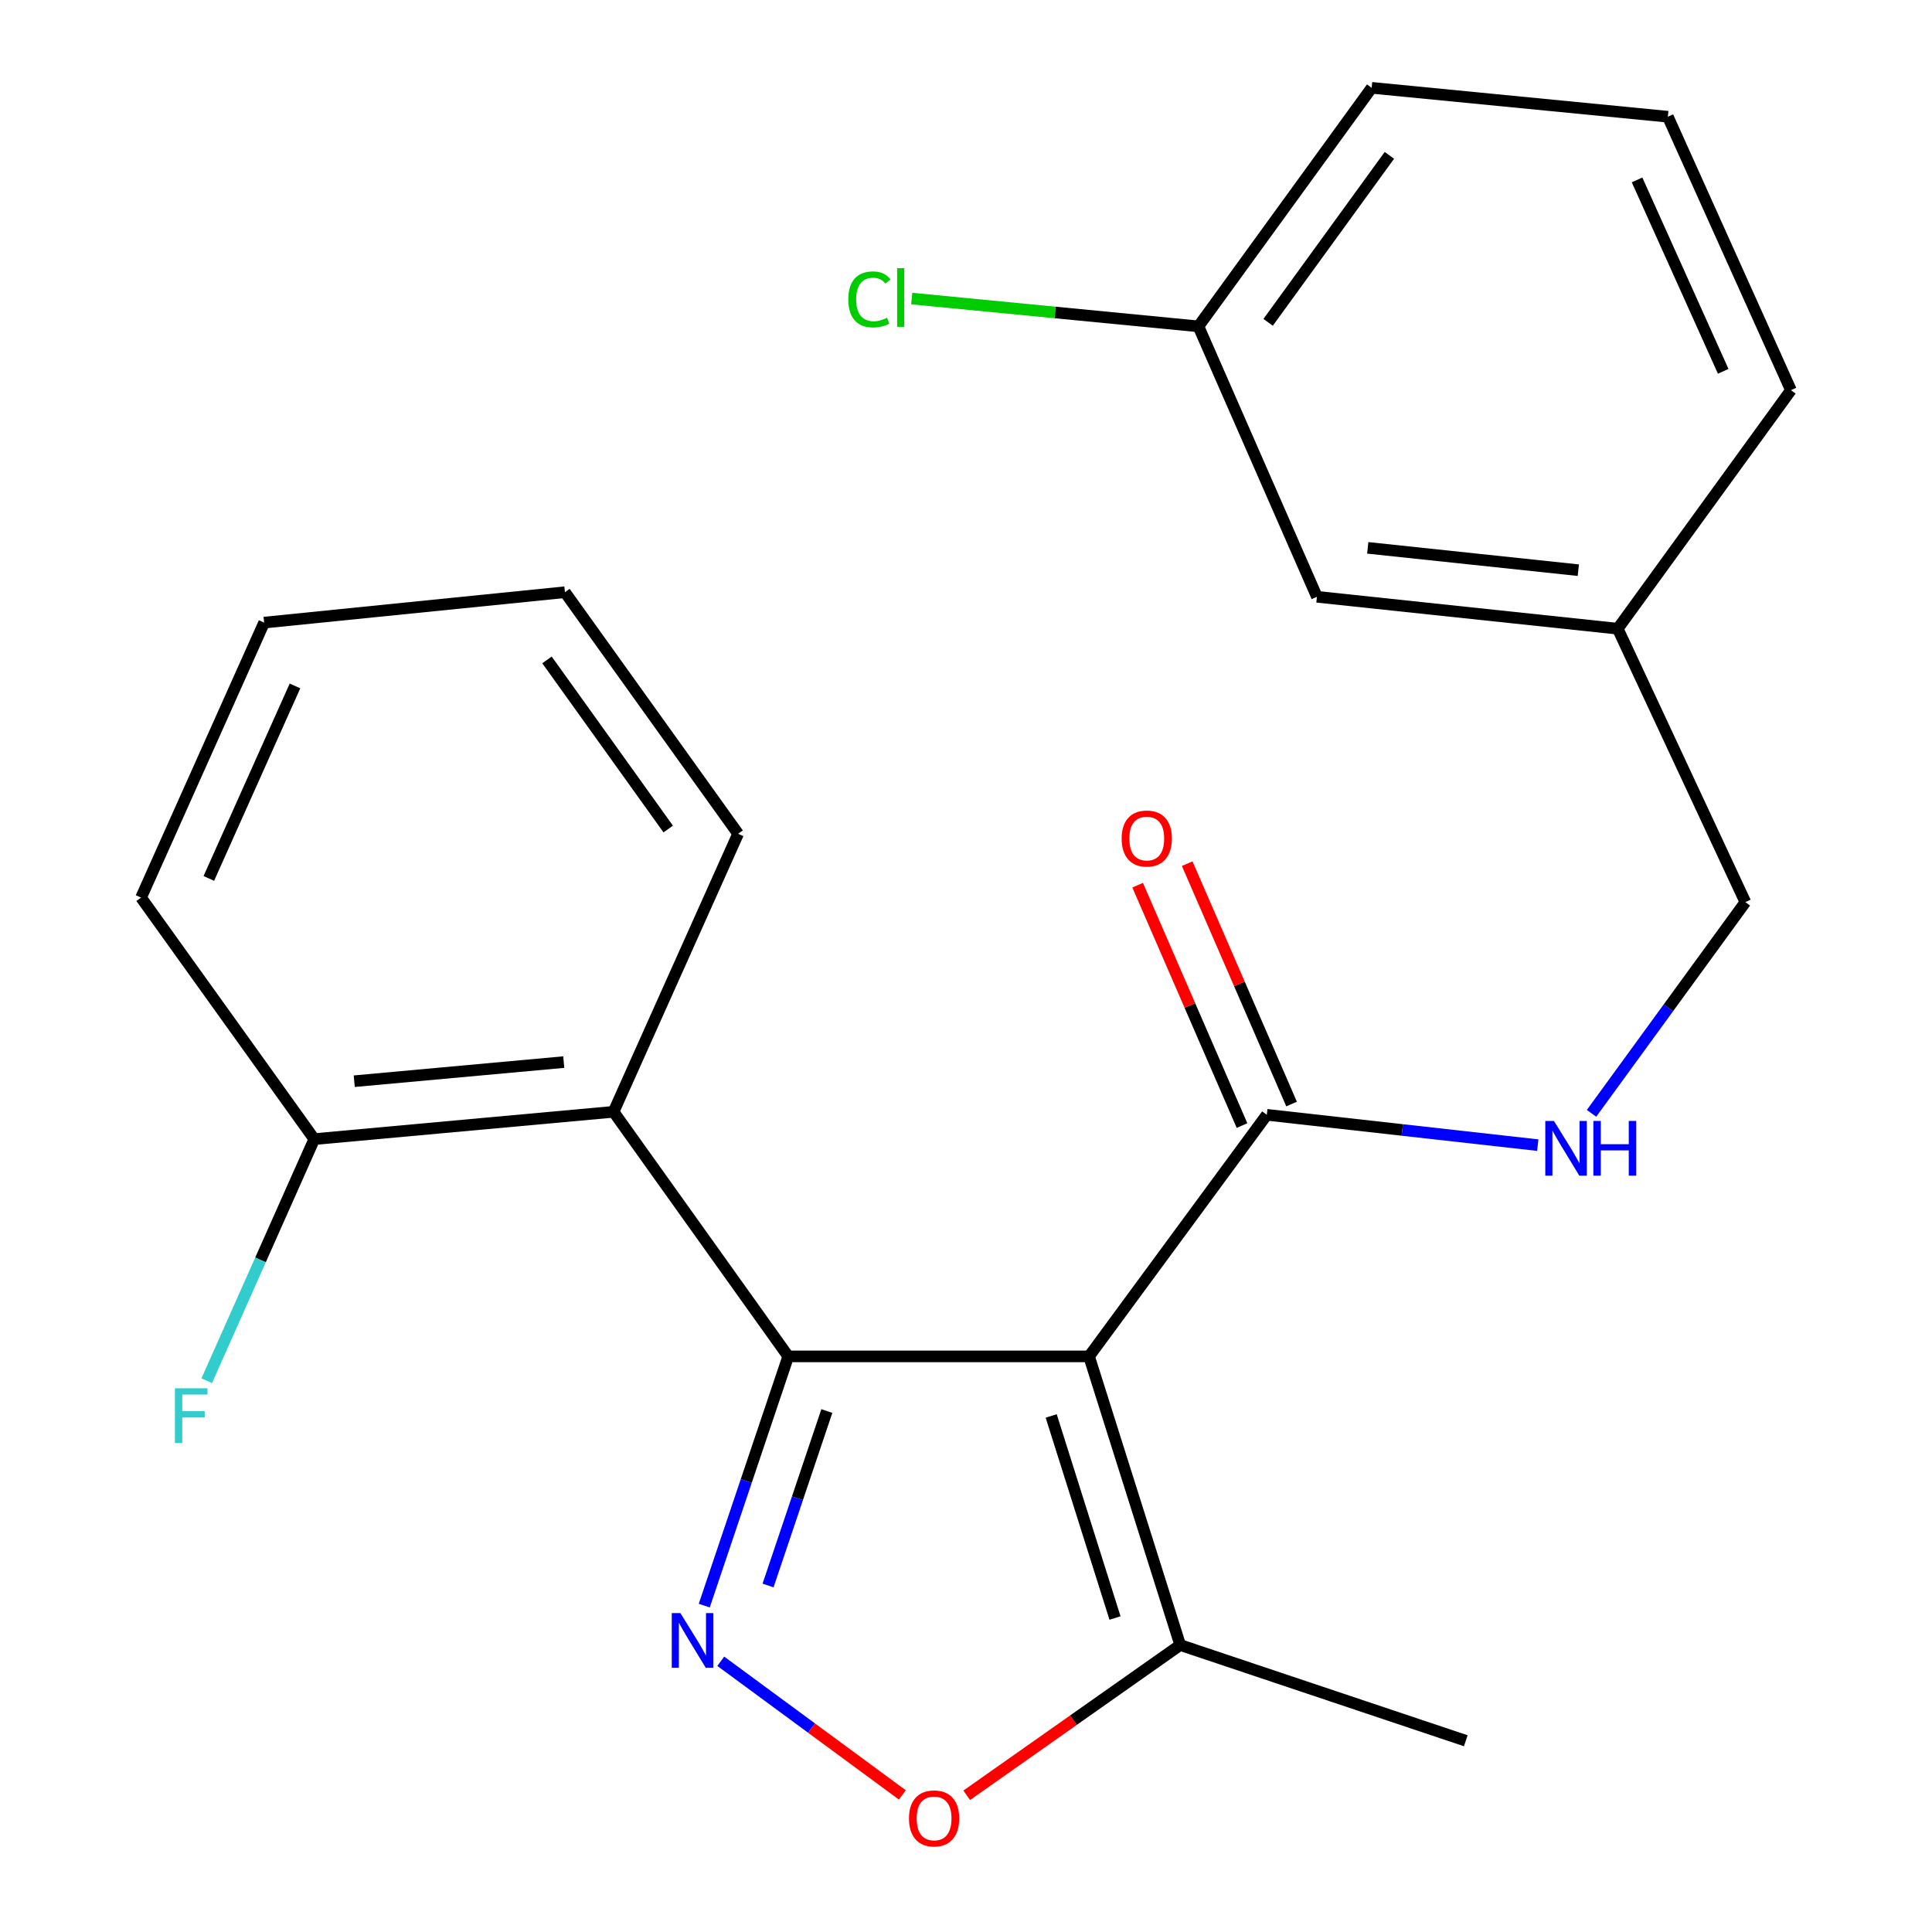 <?xml version='1.0' encoding='iso-8859-1'?>
<svg version='1.1' baseProfile='full'
              xmlns='http://www.w3.org/2000/svg'
                      xmlns:rdkit='http://www.rdkit.org/xml'
                      xmlns:xlink='http://www.w3.org/1999/xlink'
                  xml:space='preserve'
width='1000px' height='1000px' viewBox='0 0 1000 1000'>
<!-- END OF HEADER -->
<rect style='opacity:1.0;fill:#FFFFFF;stroke:none' width='1000' height='1000' x='0' y='0'> </rect>
<path class='bond-0' d='M 407.99,702.063 L 563.686,702.063' style='fill:none;fill-rule:evenodd;stroke:#000000;stroke-width:6px;stroke-linecap:butt;stroke-linejoin:miter;stroke-opacity:1' />
<path class='bond-1' d='M 407.99,702.063 L 386.256,766.564' style='fill:none;fill-rule:evenodd;stroke:#000000;stroke-width:6px;stroke-linecap:butt;stroke-linejoin:miter;stroke-opacity:1' />
<path class='bond-1' d='M 386.256,766.564 L 364.521,831.066' style='fill:none;fill-rule:evenodd;stroke:#0000FF;stroke-width:6px;stroke-linecap:butt;stroke-linejoin:miter;stroke-opacity:1' />
<path class='bond-1' d='M 427.972,730.343 L 412.758,775.494' style='fill:none;fill-rule:evenodd;stroke:#000000;stroke-width:6px;stroke-linecap:butt;stroke-linejoin:miter;stroke-opacity:1' />
<path class='bond-1' d='M 412.758,775.494 L 397.544,820.645' style='fill:none;fill-rule:evenodd;stroke:#0000FF;stroke-width:6px;stroke-linecap:butt;stroke-linejoin:miter;stroke-opacity:1' />
<path class='bond-2' d='M 407.99,702.063 L 317.58,575.467' style='fill:none;fill-rule:evenodd;stroke:#000000;stroke-width:6px;stroke-linecap:butt;stroke-linejoin:miter;stroke-opacity:1' />
<path class='bond-4' d='M 563.686,702.063 L 655.696,577.021' style='fill:none;fill-rule:evenodd;stroke:#000000;stroke-width:6px;stroke-linecap:butt;stroke-linejoin:miter;stroke-opacity:1' />
<path class='bond-5' d='M 563.686,702.063 L 610.872,851.466' style='fill:none;fill-rule:evenodd;stroke:#000000;stroke-width:6px;stroke-linecap:butt;stroke-linejoin:miter;stroke-opacity:1' />
<path class='bond-5' d='M 544.096,732.896 L 577.126,837.478' style='fill:none;fill-rule:evenodd;stroke:#000000;stroke-width:6px;stroke-linecap:butt;stroke-linejoin:miter;stroke-opacity:1' />
<path class='bond-3' d='M 373.064,859.865 L 420.06,894.453' style='fill:none;fill-rule:evenodd;stroke:#0000FF;stroke-width:6px;stroke-linecap:butt;stroke-linejoin:miter;stroke-opacity:1' />
<path class='bond-3' d='M 420.06,894.453 L 467.057,929.04' style='fill:none;fill-rule:evenodd;stroke:#FF0000;stroke-width:6px;stroke-linecap:butt;stroke-linejoin:miter;stroke-opacity:1' />
<path class='bond-7' d='M 317.58,575.467 L 162.661,589.606' style='fill:none;fill-rule:evenodd;stroke:#000000;stroke-width:6px;stroke-linecap:butt;stroke-linejoin:miter;stroke-opacity:1' />
<path class='bond-7' d='M 291.801,549.737 L 183.357,559.634' style='fill:none;fill-rule:evenodd;stroke:#000000;stroke-width:6px;stroke-linecap:butt;stroke-linejoin:miter;stroke-opacity:1' />
<path class='bond-15' d='M 317.58,575.467 L 382.043,431.564' style='fill:none;fill-rule:evenodd;stroke:#000000;stroke-width:6px;stroke-linecap:butt;stroke-linejoin:miter;stroke-opacity:1' />
<path class='bond-23' d='M 500.379,929.239 L 555.625,890.352' style='fill:none;fill-rule:evenodd;stroke:#FF0000;stroke-width:6px;stroke-linecap:butt;stroke-linejoin:miter;stroke-opacity:1' />
<path class='bond-23' d='M 555.625,890.352 L 610.872,851.466' style='fill:none;fill-rule:evenodd;stroke:#000000;stroke-width:6px;stroke-linecap:butt;stroke-linejoin:miter;stroke-opacity:1' />
<path class='bond-6' d='M 655.696,577.021 L 725.822,584.871' style='fill:none;fill-rule:evenodd;stroke:#000000;stroke-width:6px;stroke-linecap:butt;stroke-linejoin:miter;stroke-opacity:1' />
<path class='bond-6' d='M 725.822,584.871 L 795.948,592.722' style='fill:none;fill-rule:evenodd;stroke:#0000FF;stroke-width:6px;stroke-linecap:butt;stroke-linejoin:miter;stroke-opacity:1' />
<path class='bond-8' d='M 668.522,571.451 L 641.507,509.241' style='fill:none;fill-rule:evenodd;stroke:#000000;stroke-width:6px;stroke-linecap:butt;stroke-linejoin:miter;stroke-opacity:1' />
<path class='bond-8' d='M 641.507,509.241 L 614.493,447.031' style='fill:none;fill-rule:evenodd;stroke:#FF0000;stroke-width:6px;stroke-linecap:butt;stroke-linejoin:miter;stroke-opacity:1' />
<path class='bond-8' d='M 642.87,582.591 L 615.855,520.381' style='fill:none;fill-rule:evenodd;stroke:#000000;stroke-width:6px;stroke-linecap:butt;stroke-linejoin:miter;stroke-opacity:1' />
<path class='bond-8' d='M 615.855,520.381 L 588.84,458.171' style='fill:none;fill-rule:evenodd;stroke:#FF0000;stroke-width:6px;stroke-linecap:butt;stroke-linejoin:miter;stroke-opacity:1' />
<path class='bond-16' d='M 610.872,851.466 L 758.691,901.014' style='fill:none;fill-rule:evenodd;stroke:#000000;stroke-width:6px;stroke-linecap:butt;stroke-linejoin:miter;stroke-opacity:1' />
<path class='bond-9' d='M 823.77,576.259 L 863.586,521.6' style='fill:none;fill-rule:evenodd;stroke:#0000FF;stroke-width:6px;stroke-linecap:butt;stroke-linejoin:miter;stroke-opacity:1' />
<path class='bond-9' d='M 863.586,521.6 L 903.402,466.942' style='fill:none;fill-rule:evenodd;stroke:#000000;stroke-width:6px;stroke-linecap:butt;stroke-linejoin:miter;stroke-opacity:1' />
<path class='bond-10' d='M 162.661,589.606 L 134.833,652.131' style='fill:none;fill-rule:evenodd;stroke:#000000;stroke-width:6px;stroke-linecap:butt;stroke-linejoin:miter;stroke-opacity:1' />
<path class='bond-10' d='M 134.833,652.131 L 107.005,714.656' style='fill:none;fill-rule:evenodd;stroke:#33CCCC;stroke-width:6px;stroke-linecap:butt;stroke-linejoin:miter;stroke-opacity:1' />
<path class='bond-18' d='M 162.661,589.606 L 73.013,464.596' style='fill:none;fill-rule:evenodd;stroke:#000000;stroke-width:6px;stroke-linecap:butt;stroke-linejoin:miter;stroke-opacity:1' />
<path class='bond-13' d='M 903.402,466.942 L 837.339,325.415' style='fill:none;fill-rule:evenodd;stroke:#000000;stroke-width:6px;stroke-linecap:butt;stroke-linejoin:miter;stroke-opacity:1' />
<path class='bond-11' d='M 681.643,308.9 L 837.339,325.415' style='fill:none;fill-rule:evenodd;stroke:#000000;stroke-width:6px;stroke-linecap:butt;stroke-linejoin:miter;stroke-opacity:1' />
<path class='bond-11' d='M 707.947,283.566 L 816.934,295.127' style='fill:none;fill-rule:evenodd;stroke:#000000;stroke-width:6px;stroke-linecap:butt;stroke-linejoin:miter;stroke-opacity:1' />
<path class='bond-12' d='M 681.643,308.9 L 620.303,168.927' style='fill:none;fill-rule:evenodd;stroke:#000000;stroke-width:6px;stroke-linecap:butt;stroke-linejoin:miter;stroke-opacity:1' />
<path class='bond-14' d='M 620.303,168.927 L 546.103,161.731' style='fill:none;fill-rule:evenodd;stroke:#000000;stroke-width:6px;stroke-linecap:butt;stroke-linejoin:miter;stroke-opacity:1' />
<path class='bond-14' d='M 546.103,161.731 L 471.902,154.534' style='fill:none;fill-rule:evenodd;stroke:#00CC00;stroke-width:6px;stroke-linecap:butt;stroke-linejoin:miter;stroke-opacity:1' />
<path class='bond-25' d='M 620.303,168.927 L 709.967,45.455' style='fill:none;fill-rule:evenodd;stroke:#000000;stroke-width:6px;stroke-linecap:butt;stroke-linejoin:miter;stroke-opacity:1' />
<path class='bond-25' d='M 656.382,166.839 L 719.146,80.408' style='fill:none;fill-rule:evenodd;stroke:#000000;stroke-width:6px;stroke-linecap:butt;stroke-linejoin:miter;stroke-opacity:1' />
<path class='bond-20' d='M 837.339,325.415 L 926.987,201.943' style='fill:none;fill-rule:evenodd;stroke:#000000;stroke-width:6px;stroke-linecap:butt;stroke-linejoin:miter;stroke-opacity:1' />
<path class='bond-21' d='M 382.043,431.564 L 292.41,306.522' style='fill:none;fill-rule:evenodd;stroke:#000000;stroke-width:6px;stroke-linecap:butt;stroke-linejoin:miter;stroke-opacity:1' />
<path class='bond-21' d='M 345.868,429.101 L 283.125,341.572' style='fill:none;fill-rule:evenodd;stroke:#000000;stroke-width:6px;stroke-linecap:butt;stroke-linejoin:miter;stroke-opacity:1' />
<path class='bond-17' d='M 863.286,60.417 L 926.987,201.943' style='fill:none;fill-rule:evenodd;stroke:#000000;stroke-width:6px;stroke-linecap:butt;stroke-linejoin:miter;stroke-opacity:1' />
<path class='bond-17' d='M 847.339,93.124 L 891.93,192.193' style='fill:none;fill-rule:evenodd;stroke:#000000;stroke-width:6px;stroke-linecap:butt;stroke-linejoin:miter;stroke-opacity:1' />
<path class='bond-19' d='M 863.286,60.417 L 709.967,45.455' style='fill:none;fill-rule:evenodd;stroke:#000000;stroke-width:6px;stroke-linecap:butt;stroke-linejoin:miter;stroke-opacity:1' />
<path class='bond-24' d='M 73.013,464.596 L 136.714,322.261' style='fill:none;fill-rule:evenodd;stroke:#000000;stroke-width:6px;stroke-linecap:butt;stroke-linejoin:miter;stroke-opacity:1' />
<path class='bond-24' d='M 108.095,454.67 L 152.686,355.036' style='fill:none;fill-rule:evenodd;stroke:#000000;stroke-width:6px;stroke-linecap:butt;stroke-linejoin:miter;stroke-opacity:1' />
<path class='bond-22' d='M 292.41,306.522 L 136.714,322.261' style='fill:none;fill-rule:evenodd;stroke:#000000;stroke-width:6px;stroke-linecap:butt;stroke-linejoin:miter;stroke-opacity:1' />
<path  class='atom-2' d='M 352.183 834.945
L 361.463 849.945
Q 362.383 851.425, 363.863 854.105
Q 365.343 856.785, 365.423 856.945
L 365.423 834.945
L 369.183 834.945
L 369.183 863.265
L 365.303 863.265
L 355.343 846.865
Q 354.183 844.945, 352.943 842.745
Q 351.743 840.545, 351.383 839.865
L 351.383 863.265
L 347.703 863.265
L 347.703 834.945
L 352.183 834.945
' fill='#0000FF'/>
<path  class='atom-4' d='M 470.484 941.21
Q 470.484 934.41, 473.844 930.61
Q 477.204 926.81, 483.484 926.81
Q 489.764 926.81, 493.124 930.61
Q 496.484 934.41, 496.484 941.21
Q 496.484 948.09, 493.084 952.01
Q 489.684 955.89, 483.484 955.89
Q 477.244 955.89, 473.844 952.01
Q 470.484 948.13, 470.484 941.21
M 483.484 952.69
Q 487.804 952.69, 490.124 949.81
Q 492.484 946.89, 492.484 941.21
Q 492.484 935.65, 490.124 932.85
Q 487.804 930.01, 483.484 930.01
Q 479.164 930.01, 476.804 932.81
Q 474.484 935.61, 474.484 941.21
Q 474.484 946.93, 476.804 949.81
Q 479.164 952.69, 483.484 952.69
' fill='#FF0000'/>
<path  class='atom-7' d='M 804.324 580.2
L 813.604 595.2
Q 814.524 596.68, 816.004 599.36
Q 817.484 602.04, 817.564 602.2
L 817.564 580.2
L 821.324 580.2
L 821.324 608.52
L 817.444 608.52
L 807.484 592.12
Q 806.324 590.2, 805.084 588
Q 803.884 585.8, 803.524 585.12
L 803.524 608.52
L 799.844 608.52
L 799.844 580.2
L 804.324 580.2
' fill='#0000FF'/>
<path  class='atom-7' d='M 824.724 580.2
L 828.564 580.2
L 828.564 592.24
L 843.044 592.24
L 843.044 580.2
L 846.884 580.2
L 846.884 608.52
L 843.044 608.52
L 843.044 595.44
L 828.564 595.44
L 828.564 608.52
L 824.724 608.52
L 824.724 580.2
' fill='#0000FF'/>
<path  class='atom-9' d='M 580.564 434.021
Q 580.564 427.221, 583.924 423.421
Q 587.284 419.621, 593.564 419.621
Q 599.844 419.621, 603.204 423.421
Q 606.564 427.221, 606.564 434.021
Q 606.564 440.901, 603.164 444.821
Q 599.764 448.701, 593.564 448.701
Q 587.324 448.701, 583.924 444.821
Q 580.564 440.941, 580.564 434.021
M 593.564 445.501
Q 597.884 445.501, 600.204 442.621
Q 602.564 439.701, 602.564 434.021
Q 602.564 428.461, 600.204 425.661
Q 597.884 422.821, 593.564 422.821
Q 589.244 422.821, 586.884 425.621
Q 584.564 428.421, 584.564 434.021
Q 584.564 439.741, 586.884 442.621
Q 589.244 445.501, 593.564 445.501
' fill='#FF0000'/>
<path  class='atom-11' d='M 90.54 718.573
L 107.38 718.573
L 107.38 721.813
L 94.34 721.813
L 94.34 730.413
L 105.94 730.413
L 105.94 733.693
L 94.34 733.693
L 94.34 746.893
L 90.54 746.893
L 90.54 718.573
' fill='#33CCCC'/>
<path  class='atom-15' d='M 439.072 154.96
Q 439.072 147.92, 442.352 144.24
Q 445.672 140.52, 451.952 140.52
Q 457.792 140.52, 460.912 144.64
L 458.272 146.8
Q 455.992 143.8, 451.952 143.8
Q 447.672 143.8, 445.392 146.68
Q 443.152 149.52, 443.152 154.96
Q 443.152 160.56, 445.472 163.44
Q 447.832 166.32, 452.392 166.32
Q 455.512 166.32, 459.152 164.44
L 460.272 167.44
Q 458.792 168.4, 456.552 168.96
Q 454.312 169.52, 451.832 169.52
Q 445.672 169.52, 442.352 165.76
Q 439.072 162, 439.072 154.96
' fill='#00CC00'/>
<path  class='atom-15' d='M 464.352 138.8
L 468.032 138.8
L 468.032 169.16
L 464.352 169.16
L 464.352 138.8
' fill='#00CC00'/>
</svg>

